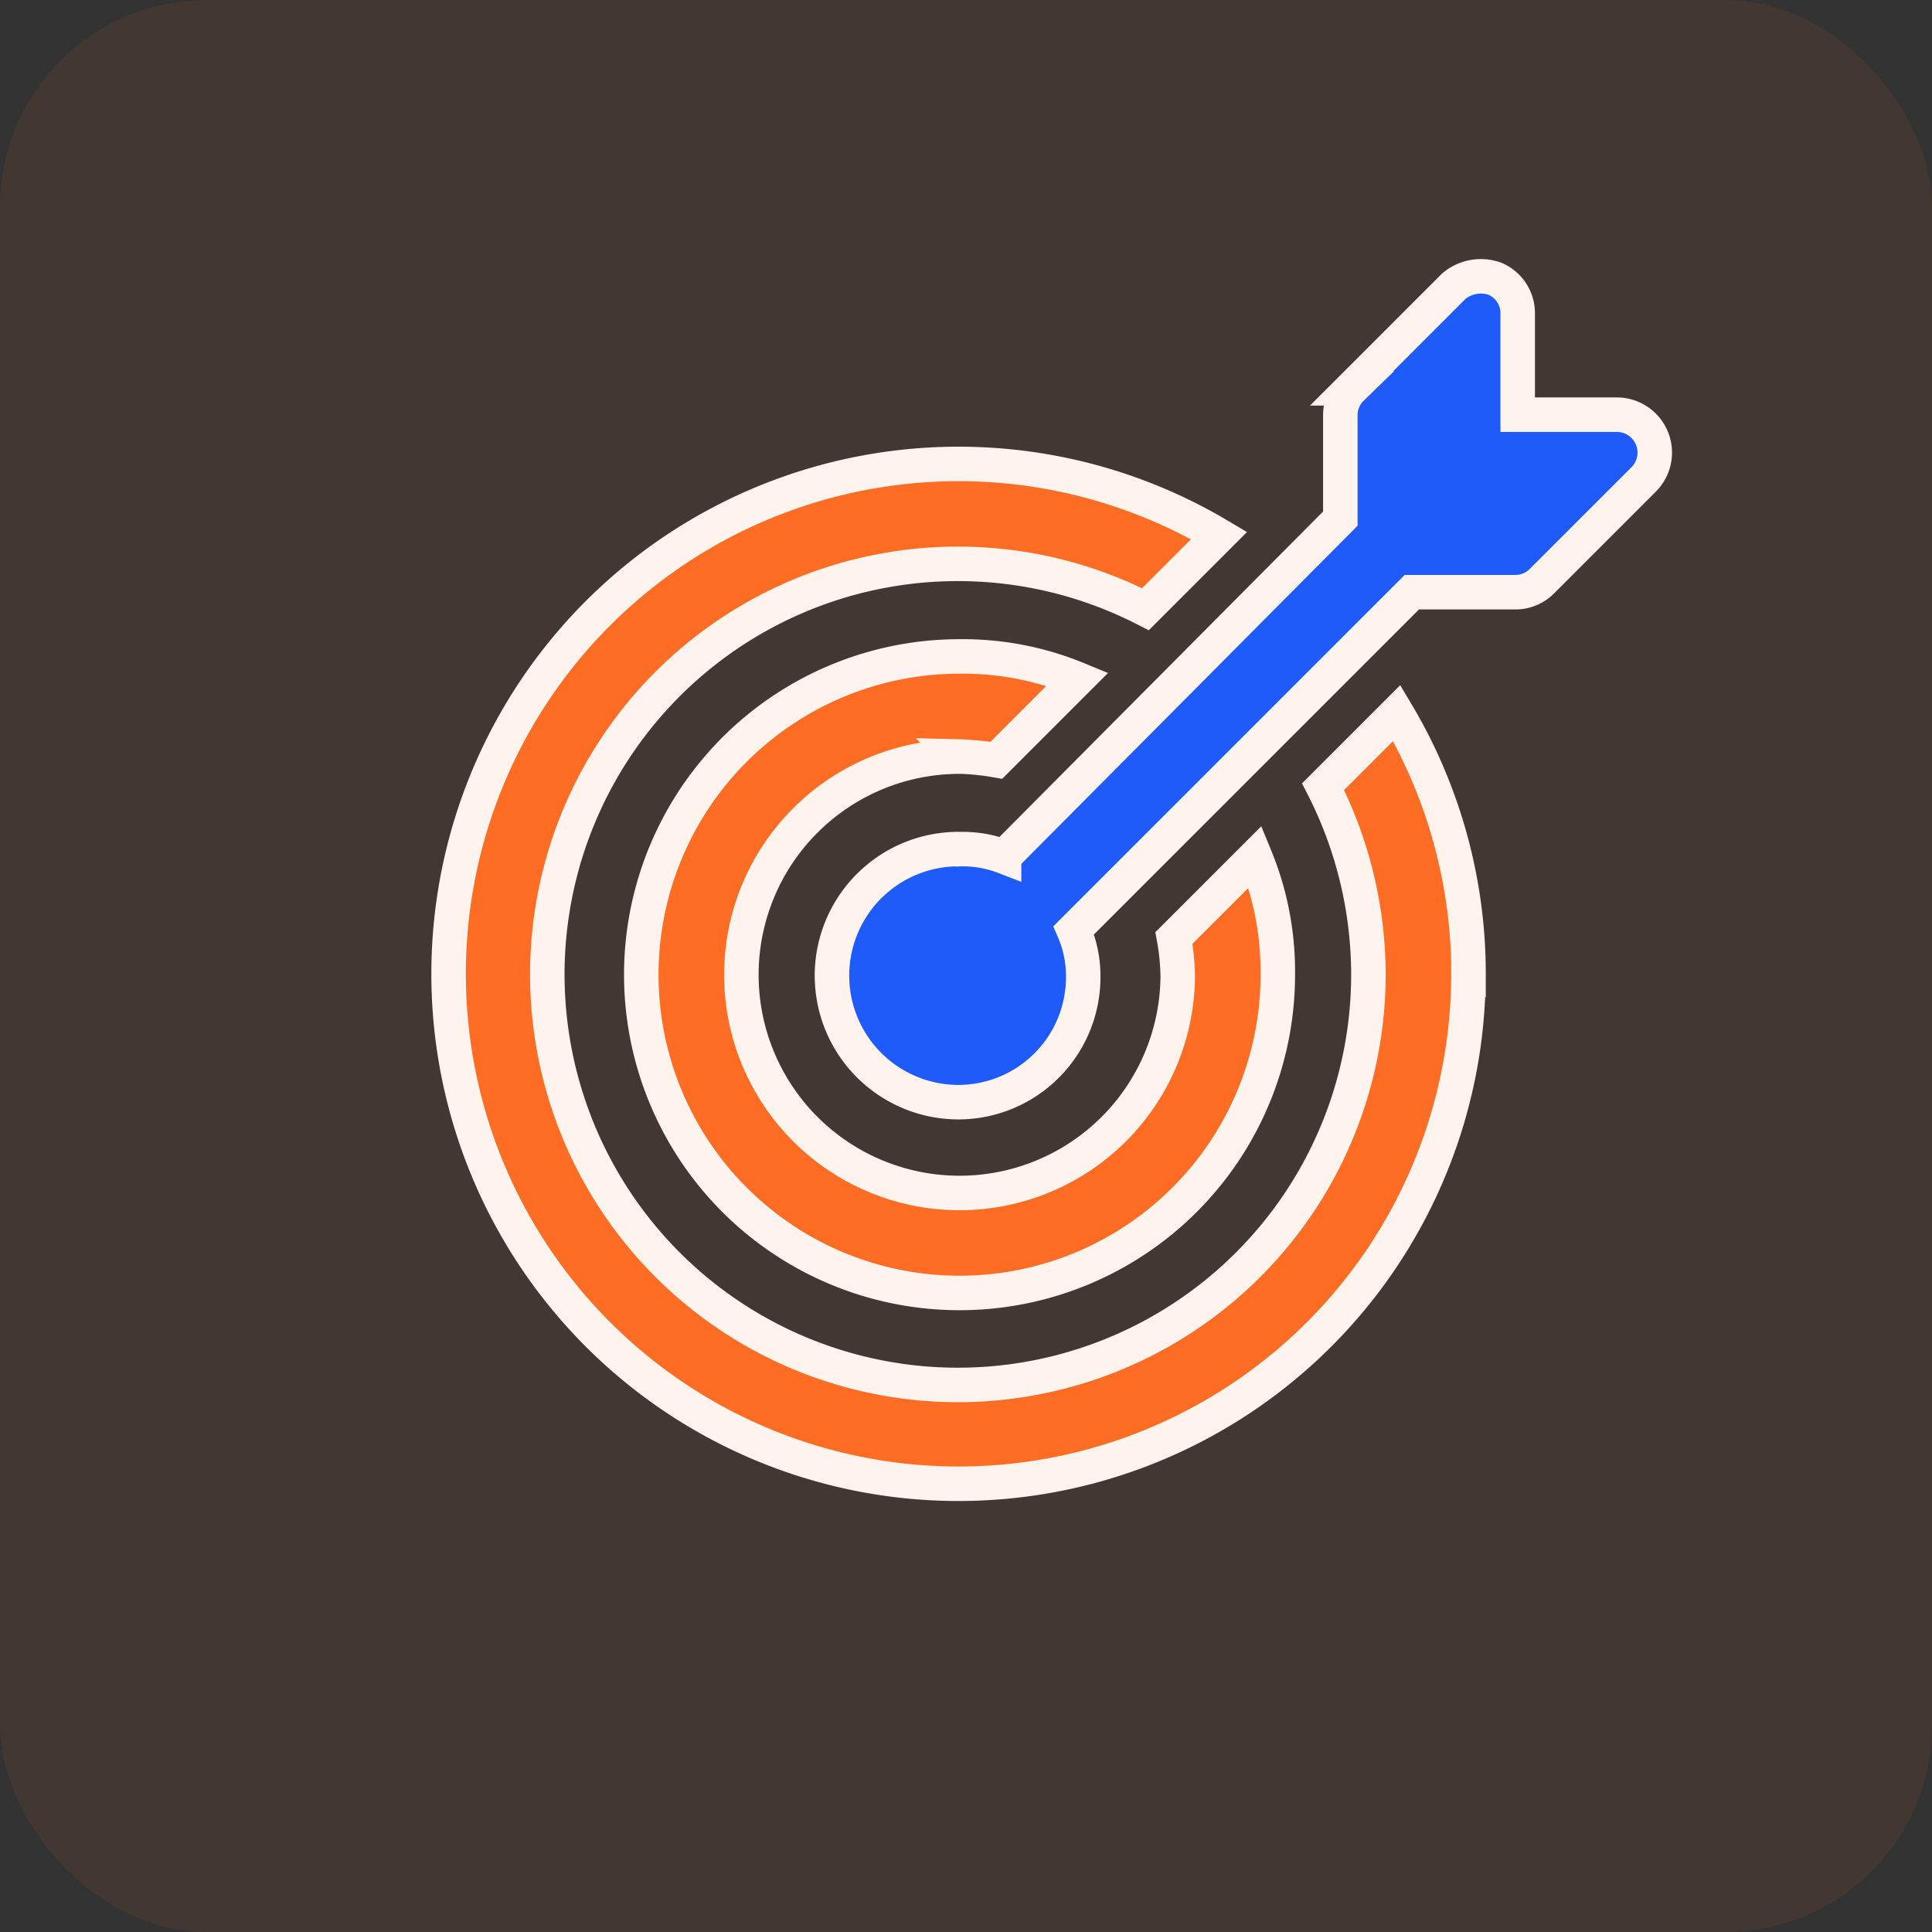 <svg xmlns="http://www.w3.org/2000/svg" width="56" height="56" viewBox="0 0 56 56">
  <rect x="0" y="0" width="56" height="56" fill="#333333" stroke="none"/>
  <g id="It_helps_HR_managers_to_make_strategies_to_achieve_goals" data-name="It helps HR managers to make strategies to achieve goals" transform="translate(-678 -1838)">
    <rect id="Rectangle_26712" data-name="Rectangle 26712" width="56" height="56" rx="6" transform="translate(678 1838)" fill="#ff6d24" opacity="0.08"/>
    <g id="Group_68962" data-name="Group 68962" transform="translate(492.201 1831.666)">
      <path id="Path_116408" data-name="Path 116408" d="M228.365,84.782a14.757,14.757,0,0,0-2.081-7.556l-2.135,2.135a12.006,12.006,0,0,1,1.314,5.42A11.9,11.9,0,1,1,219,74.216l2.135-2.135a14.78,14.78,0,1,0,7.227,12.7Z" transform="translate(0 -50.224)" fill="#ff6d24" stroke="#fff3ed" stroke-width="1"/>
      <path id="Path_116409" data-name="Path 116409" d="M265.115,130.025a7.387,7.387,0,0,1,1.095.11l2.354-2.354a8.723,8.723,0,0,0-3.394-.657,9.225,9.225,0,1,0,9.2,9.2,8.722,8.722,0,0,0-.657-3.394l-2.354,2.354a6.752,6.752,0,0,1,.11,1.095,6.324,6.324,0,1,1-6.351-6.351Z" transform="translate(-51.533 -101.763)" fill="#ff6d24" stroke="#fff3ed" stroke-width="1"/>
      <path id="Path_116410" data-name="Path 116410" d="M316.148,30.945a3.668,3.668,0,1,0,0,7.336,3.622,3.622,0,0,0,3.614-3.668,3.309,3.309,0,0,0-.274-1.314l9.8-9.8H332.3a1.081,1.081,0,0,0,.767-.328l2.956-2.956a1.1,1.1,0,0,0-.767-1.861h-2.9V15.4a1.081,1.081,0,0,0-.657-.985,1.216,1.216,0,0,0-1.2.219l-2.956,2.956a1.081,1.081,0,0,0-.328.766v3.011l-9.746,9.8a3.314,3.314,0,0,0-1.314-.219Z" transform="translate(-102.566 0)" fill="#1e5bfa" stroke="#fff3ed" stroke-width="1"/>
    </g>
  </g>
</svg>
